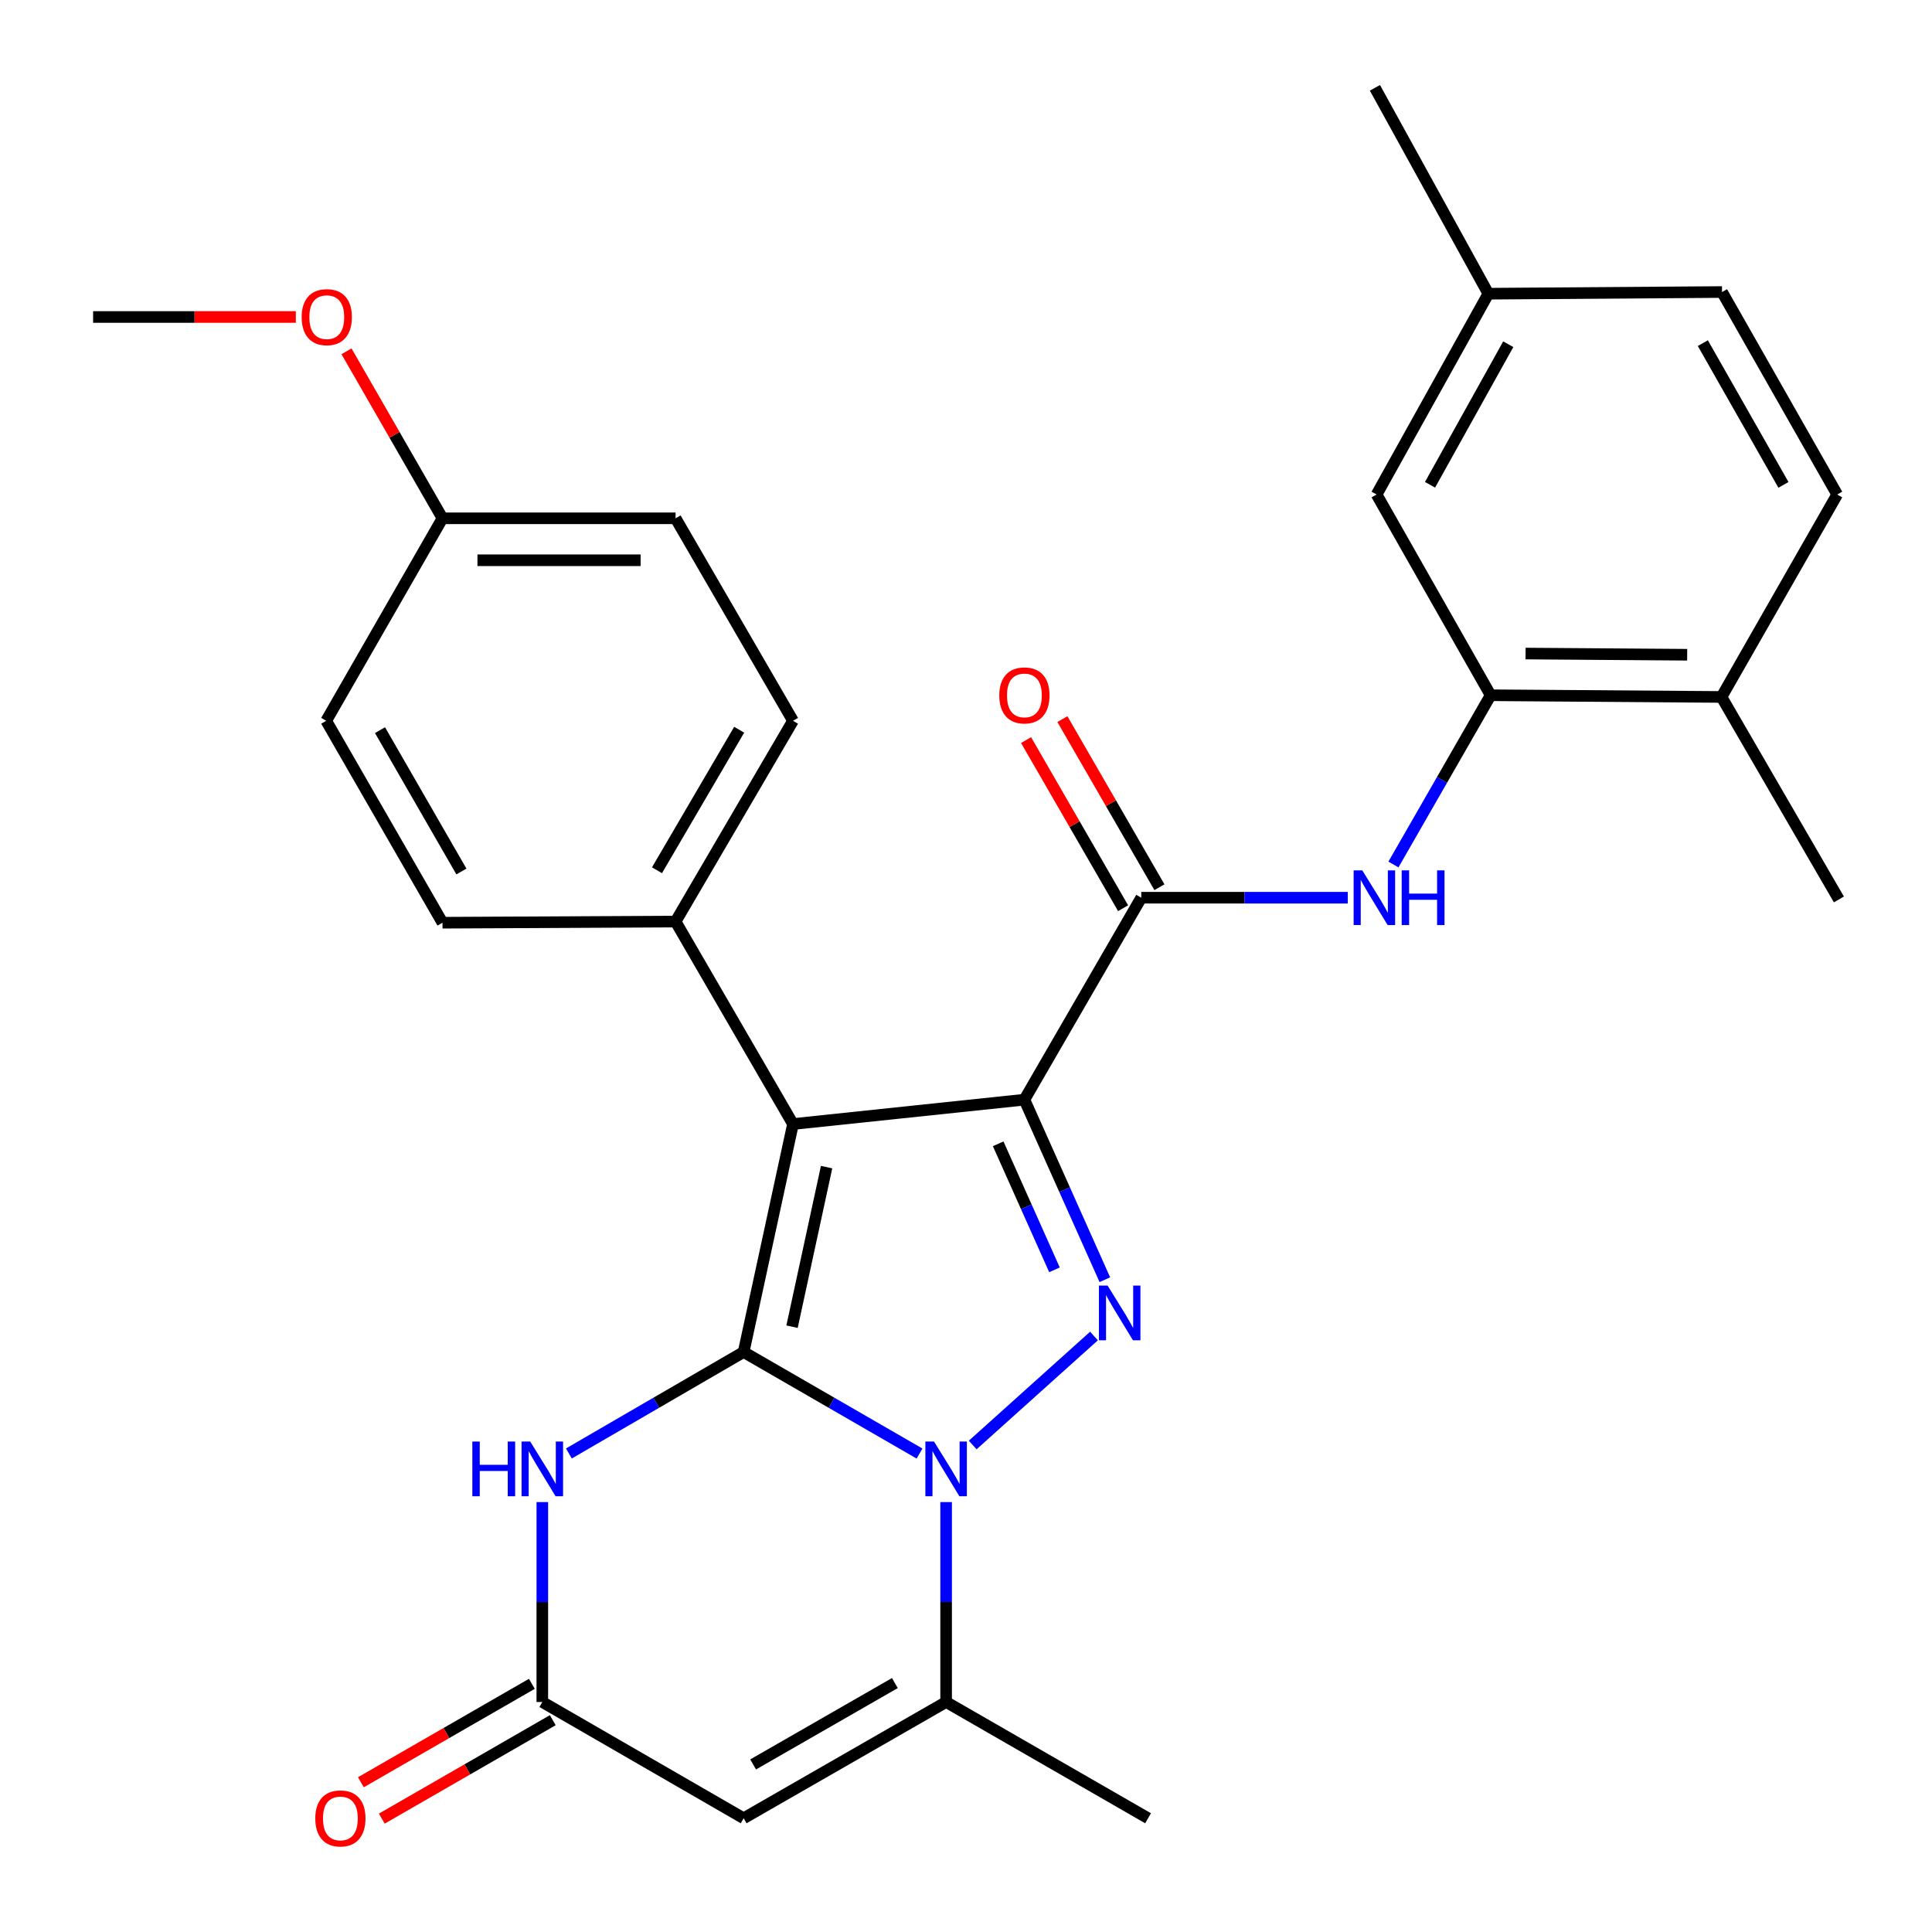 <?xml version='1.0' encoding='iso-8859-1'?>
<svg version='1.1' baseProfile='full'
              xmlns='http://www.w3.org/2000/svg'
                      xmlns:rdkit='http://www.rdkit.org/xml'
                      xmlns:xlink='http://www.w3.org/1999/xlink'
                  xml:space='preserve'
width='1000px' height='1000px' viewBox='0 0 1000 1000'>
<!-- END OF HEADER -->
<rect style='opacity:1.0;fill:#FFFFFF;stroke:none' width='1000' height='1000' x='0' y='0'> </rect>
<path class='bond-1' d='M 384.904,699.803 L 410.454,581.8' style='fill:none;fill-rule:evenodd;stroke:#000000;stroke-width:6px;stroke-linecap:butt;stroke-linejoin:miter;stroke-opacity:1' />
<path class='bond-1' d='M 409.959,686.697 L 427.844,604.095' style='fill:none;fill-rule:evenodd;stroke:#000000;stroke-width:6px;stroke-linecap:butt;stroke-linejoin:miter;stroke-opacity:1' />
<path class='bond-2' d='M 384.904,699.803 L 430.425,726.078' style='fill:none;fill-rule:evenodd;stroke:#000000;stroke-width:6px;stroke-linecap:butt;stroke-linejoin:miter;stroke-opacity:1' />
<path class='bond-2' d='M 430.425,726.078 L 475.945,752.354' style='fill:none;fill-rule:evenodd;stroke:#0000FF;stroke-width:6px;stroke-linecap:butt;stroke-linejoin:miter;stroke-opacity:1' />
<path class='bond-4' d='M 384.904,699.803 L 339.679,726.059' style='fill:none;fill-rule:evenodd;stroke:#000000;stroke-width:6px;stroke-linecap:butt;stroke-linejoin:miter;stroke-opacity:1' />
<path class='bond-4' d='M 339.679,726.059 L 294.454,752.316' style='fill:none;fill-rule:evenodd;stroke:#0000FF;stroke-width:6px;stroke-linecap:butt;stroke-linejoin:miter;stroke-opacity:1' />
<path class='bond-0' d='M 530.231,569.194 L 410.454,581.8' style='fill:none;fill-rule:evenodd;stroke:#000000;stroke-width:6px;stroke-linecap:butt;stroke-linejoin:miter;stroke-opacity:1' />
<path class='bond-5' d='M 530.231,569.194 L 590.716,464.653' style='fill:none;fill-rule:evenodd;stroke:#000000;stroke-width:6px;stroke-linecap:butt;stroke-linejoin:miter;stroke-opacity:1' />
<path class='bond-29' d='M 530.231,569.194 L 551.049,615.786' style='fill:none;fill-rule:evenodd;stroke:#000000;stroke-width:6px;stroke-linecap:butt;stroke-linejoin:miter;stroke-opacity:1' />
<path class='bond-29' d='M 551.049,615.786 L 571.868,662.378' style='fill:none;fill-rule:evenodd;stroke:#0000FF;stroke-width:6px;stroke-linecap:butt;stroke-linejoin:miter;stroke-opacity:1' />
<path class='bond-29' d='M 516.651,592.03 L 531.224,624.644' style='fill:none;fill-rule:evenodd;stroke:#000000;stroke-width:6px;stroke-linecap:butt;stroke-linejoin:miter;stroke-opacity:1' />
<path class='bond-29' d='M 531.224,624.644 L 545.797,657.259' style='fill:none;fill-rule:evenodd;stroke:#0000FF;stroke-width:6px;stroke-linecap:butt;stroke-linejoin:miter;stroke-opacity:1' />
<path class='bond-11' d='M 410.454,581.8 L 349.68,476.994' style='fill:none;fill-rule:evenodd;stroke:#000000;stroke-width:6px;stroke-linecap:butt;stroke-linejoin:miter;stroke-opacity:1' />
<path class='bond-3' d='M 503.47,747.933 L 566.248,691.511' style='fill:none;fill-rule:evenodd;stroke:#0000FF;stroke-width:6px;stroke-linecap:butt;stroke-linejoin:miter;stroke-opacity:1' />
<path class='bond-6' d='M 489.71,777.476 L 489.71,829.217' style='fill:none;fill-rule:evenodd;stroke:#0000FF;stroke-width:6px;stroke-linecap:butt;stroke-linejoin:miter;stroke-opacity:1' />
<path class='bond-6' d='M 489.71,829.217 L 489.71,880.957' style='fill:none;fill-rule:evenodd;stroke:#000000;stroke-width:6px;stroke-linecap:butt;stroke-linejoin:miter;stroke-opacity:1' />
<path class='bond-8' d='M 280.702,777.476 L 280.702,829.217' style='fill:none;fill-rule:evenodd;stroke:#0000FF;stroke-width:6px;stroke-linecap:butt;stroke-linejoin:miter;stroke-opacity:1' />
<path class='bond-8' d='M 280.702,829.217 L 280.702,880.957' style='fill:none;fill-rule:evenodd;stroke:#000000;stroke-width:6px;stroke-linecap:butt;stroke-linejoin:miter;stroke-opacity:1' />
<path class='bond-9' d='M 590.716,464.653 L 644.166,464.653' style='fill:none;fill-rule:evenodd;stroke:#000000;stroke-width:6px;stroke-linecap:butt;stroke-linejoin:miter;stroke-opacity:1' />
<path class='bond-9' d='M 644.166,464.653 L 697.616,464.653' style='fill:none;fill-rule:evenodd;stroke:#0000FF;stroke-width:6px;stroke-linecap:butt;stroke-linejoin:miter;stroke-opacity:1' />
<path class='bond-12' d='M 600.119,459.226 L 575.009,415.722' style='fill:none;fill-rule:evenodd;stroke:#000000;stroke-width:6px;stroke-linecap:butt;stroke-linejoin:miter;stroke-opacity:1' />
<path class='bond-12' d='M 575.009,415.722 L 549.899,372.217' style='fill:none;fill-rule:evenodd;stroke:#FF0000;stroke-width:6px;stroke-linecap:butt;stroke-linejoin:miter;stroke-opacity:1' />
<path class='bond-12' d='M 581.313,470.081 L 556.203,426.576' style='fill:none;fill-rule:evenodd;stroke:#000000;stroke-width:6px;stroke-linecap:butt;stroke-linejoin:miter;stroke-opacity:1' />
<path class='bond-12' d='M 556.203,426.576 L 531.093,383.072' style='fill:none;fill-rule:evenodd;stroke:#FF0000;stroke-width:6px;stroke-linecap:butt;stroke-linejoin:miter;stroke-opacity:1' />
<path class='bond-24' d='M 489.71,880.957 L 594.238,941.128' style='fill:none;fill-rule:evenodd;stroke:#000000;stroke-width:6px;stroke-linecap:butt;stroke-linejoin:miter;stroke-opacity:1' />
<path class='bond-30' d='M 489.71,880.957 L 384.904,941.128' style='fill:none;fill-rule:evenodd;stroke:#000000;stroke-width:6px;stroke-linecap:butt;stroke-linejoin:miter;stroke-opacity:1' />
<path class='bond-30' d='M 463.178,871.152 L 389.814,913.272' style='fill:none;fill-rule:evenodd;stroke:#000000;stroke-width:6px;stroke-linecap:butt;stroke-linejoin:miter;stroke-opacity:1' />
<path class='bond-7' d='M 384.904,941.128 L 280.702,880.957' style='fill:none;fill-rule:evenodd;stroke:#000000;stroke-width:6px;stroke-linecap:butt;stroke-linejoin:miter;stroke-opacity:1' />
<path class='bond-15' d='M 275.285,871.548 L 231.034,897.024' style='fill:none;fill-rule:evenodd;stroke:#000000;stroke-width:6px;stroke-linecap:butt;stroke-linejoin:miter;stroke-opacity:1' />
<path class='bond-15' d='M 231.034,897.024 L 186.784,922.499' style='fill:none;fill-rule:evenodd;stroke:#FF0000;stroke-width:6px;stroke-linecap:butt;stroke-linejoin:miter;stroke-opacity:1' />
<path class='bond-15' d='M 286.119,890.366 L 241.868,915.842' style='fill:none;fill-rule:evenodd;stroke:#000000;stroke-width:6px;stroke-linecap:butt;stroke-linejoin:miter;stroke-opacity:1' />
<path class='bond-15' d='M 241.868,915.842 L 197.617,941.317' style='fill:none;fill-rule:evenodd;stroke:#FF0000;stroke-width:6px;stroke-linecap:butt;stroke-linejoin:miter;stroke-opacity:1' />
<path class='bond-10' d='M 721.238,447.472 L 746.391,403.666' style='fill:none;fill-rule:evenodd;stroke:#0000FF;stroke-width:6px;stroke-linecap:butt;stroke-linejoin:miter;stroke-opacity:1' />
<path class='bond-10' d='M 746.391,403.666 L 771.544,359.86' style='fill:none;fill-rule:evenodd;stroke:#000000;stroke-width:6px;stroke-linecap:butt;stroke-linejoin:miter;stroke-opacity:1' />
<path class='bond-13' d='M 771.544,359.86 L 891.043,360.74' style='fill:none;fill-rule:evenodd;stroke:#000000;stroke-width:6px;stroke-linecap:butt;stroke-linejoin:miter;stroke-opacity:1' />
<path class='bond-13' d='M 789.629,338.278 L 873.278,338.895' style='fill:none;fill-rule:evenodd;stroke:#000000;stroke-width:6px;stroke-linecap:butt;stroke-linejoin:miter;stroke-opacity:1' />
<path class='bond-14' d='M 771.544,359.86 L 712.531,255.959' style='fill:none;fill-rule:evenodd;stroke:#000000;stroke-width:6px;stroke-linecap:butt;stroke-linejoin:miter;stroke-opacity:1' />
<path class='bond-16' d='M 349.68,476.994 L 410.454,373.081' style='fill:none;fill-rule:evenodd;stroke:#000000;stroke-width:6px;stroke-linecap:butt;stroke-linejoin:miter;stroke-opacity:1' />
<path class='bond-16' d='M 340.052,450.445 L 382.595,377.706' style='fill:none;fill-rule:evenodd;stroke:#000000;stroke-width:6px;stroke-linecap:butt;stroke-linejoin:miter;stroke-opacity:1' />
<path class='bond-17' d='M 349.68,476.994 L 229.035,477.597' style='fill:none;fill-rule:evenodd;stroke:#000000;stroke-width:6px;stroke-linecap:butt;stroke-linejoin:miter;stroke-opacity:1' />
<path class='bond-18' d='M 891.043,360.74 L 950.925,255.959' style='fill:none;fill-rule:evenodd;stroke:#000000;stroke-width:6px;stroke-linecap:butt;stroke-linejoin:miter;stroke-opacity:1' />
<path class='bond-26' d='M 891.043,360.74 L 951.806,465.546' style='fill:none;fill-rule:evenodd;stroke:#000000;stroke-width:6px;stroke-linecap:butt;stroke-linejoin:miter;stroke-opacity:1' />
<path class='bond-19' d='M 712.531,255.959 L 770.374,152.022' style='fill:none;fill-rule:evenodd;stroke:#000000;stroke-width:6px;stroke-linecap:butt;stroke-linejoin:miter;stroke-opacity:1' />
<path class='bond-19' d='M 740.181,250.927 L 780.671,178.171' style='fill:none;fill-rule:evenodd;stroke:#000000;stroke-width:6px;stroke-linecap:butt;stroke-linejoin:miter;stroke-opacity:1' />
<path class='bond-23' d='M 410.454,373.081 L 349.68,268.275' style='fill:none;fill-rule:evenodd;stroke:#000000;stroke-width:6px;stroke-linecap:butt;stroke-linejoin:miter;stroke-opacity:1' />
<path class='bond-22' d='M 229.035,477.597 L 168.851,373.081' style='fill:none;fill-rule:evenodd;stroke:#000000;stroke-width:6px;stroke-linecap:butt;stroke-linejoin:miter;stroke-opacity:1' />
<path class='bond-22' d='M 238.824,451.084 L 196.696,377.923' style='fill:none;fill-rule:evenodd;stroke:#000000;stroke-width:6px;stroke-linecap:butt;stroke-linejoin:miter;stroke-opacity:1' />
<path class='bond-32' d='M 950.925,255.959 L 891.321,151.153' style='fill:none;fill-rule:evenodd;stroke:#000000;stroke-width:6px;stroke-linecap:butt;stroke-linejoin:miter;stroke-opacity:1' />
<path class='bond-32' d='M 923.109,250.972 L 881.386,177.608' style='fill:none;fill-rule:evenodd;stroke:#000000;stroke-width:6px;stroke-linecap:butt;stroke-linejoin:miter;stroke-opacity:1' />
<path class='bond-21' d='M 770.374,152.022 L 891.321,151.153' style='fill:none;fill-rule:evenodd;stroke:#000000;stroke-width:6px;stroke-linecap:butt;stroke-linejoin:miter;stroke-opacity:1' />
<path class='bond-27' d='M 770.374,152.022 L 711.662,45.455' style='fill:none;fill-rule:evenodd;stroke:#000000;stroke-width:6px;stroke-linecap:butt;stroke-linejoin:miter;stroke-opacity:1' />
<path class='bond-20' d='M 229.035,268.275 L 168.851,373.081' style='fill:none;fill-rule:evenodd;stroke:#000000;stroke-width:6px;stroke-linecap:butt;stroke-linejoin:miter;stroke-opacity:1' />
<path class='bond-25' d='M 229.035,268.275 L 204.193,225.056' style='fill:none;fill-rule:evenodd;stroke:#000000;stroke-width:6px;stroke-linecap:butt;stroke-linejoin:miter;stroke-opacity:1' />
<path class='bond-25' d='M 204.193,225.056 L 179.352,181.837' style='fill:none;fill-rule:evenodd;stroke:#FF0000;stroke-width:6px;stroke-linecap:butt;stroke-linejoin:miter;stroke-opacity:1' />
<path class='bond-31' d='M 229.035,268.275 L 349.68,268.275' style='fill:none;fill-rule:evenodd;stroke:#000000;stroke-width:6px;stroke-linecap:butt;stroke-linejoin:miter;stroke-opacity:1' />
<path class='bond-31' d='M 247.131,289.989 L 331.583,289.989' style='fill:none;fill-rule:evenodd;stroke:#000000;stroke-width:6px;stroke-linecap:butt;stroke-linejoin:miter;stroke-opacity:1' />
<path class='bond-28' d='M 153.117,164.073 L 100.656,164.073' style='fill:none;fill-rule:evenodd;stroke:#FF0000;stroke-width:6px;stroke-linecap:butt;stroke-linejoin:miter;stroke-opacity:1' />
<path class='bond-28' d='M 100.656,164.073 L 48.194,164.073' style='fill:none;fill-rule:evenodd;stroke:#000000;stroke-width:6px;stroke-linecap:butt;stroke-linejoin:miter;stroke-opacity:1' />
<path  class='atom-3' d='M 483.45 746.14
L 492.73 761.14
Q 493.65 762.62, 495.13 765.3
Q 496.61 767.98, 496.69 768.14
L 496.69 746.14
L 500.45 746.14
L 500.45 774.46
L 496.57 774.46
L 486.61 758.06
Q 485.45 756.14, 484.21 753.94
Q 483.01 751.74, 482.65 751.06
L 482.65 774.46
L 478.97 774.46
L 478.97 746.14
L 483.45 746.14
' fill='#0000FF'/>
<path  class='atom-4' d='M 573.285 665.4
L 582.565 680.4
Q 583.485 681.88, 584.965 684.56
Q 586.445 687.24, 586.525 687.4
L 586.525 665.4
L 590.285 665.4
L 590.285 693.72
L 586.405 693.72
L 576.445 677.32
Q 575.285 675.4, 574.045 673.2
Q 572.845 671, 572.485 670.32
L 572.485 693.72
L 568.805 693.72
L 568.805 665.4
L 573.285 665.4
' fill='#0000FF'/>
<path  class='atom-5' d='M 244.482 746.14
L 248.322 746.14
L 248.322 758.18
L 262.802 758.18
L 262.802 746.14
L 266.642 746.14
L 266.642 774.46
L 262.802 774.46
L 262.802 761.38
L 248.322 761.38
L 248.322 774.46
L 244.482 774.46
L 244.482 746.14
' fill='#0000FF'/>
<path  class='atom-5' d='M 274.442 746.14
L 283.722 761.14
Q 284.642 762.62, 286.122 765.3
Q 287.602 767.98, 287.682 768.14
L 287.682 746.14
L 291.442 746.14
L 291.442 774.46
L 287.562 774.46
L 277.602 758.06
Q 276.442 756.14, 275.202 753.94
Q 274.002 751.74, 273.642 751.06
L 273.642 774.46
L 269.962 774.46
L 269.962 746.14
L 274.442 746.14
' fill='#0000FF'/>
<path  class='atom-10' d='M 705.113 450.493
L 714.393 465.493
Q 715.313 466.973, 716.793 469.653
Q 718.273 472.333, 718.353 472.493
L 718.353 450.493
L 722.113 450.493
L 722.113 478.813
L 718.233 478.813
L 708.273 462.413
Q 707.113 460.493, 705.873 458.293
Q 704.673 456.093, 704.313 455.413
L 704.313 478.813
L 700.633 478.813
L 700.633 450.493
L 705.113 450.493
' fill='#0000FF'/>
<path  class='atom-10' d='M 725.513 450.493
L 729.353 450.493
L 729.353 462.533
L 743.833 462.533
L 743.833 450.493
L 747.673 450.493
L 747.673 478.813
L 743.833 478.813
L 743.833 465.733
L 729.353 465.733
L 729.353 478.813
L 725.513 478.813
L 725.513 450.493
' fill='#0000FF'/>
<path  class='atom-13' d='M 517.231 359.94
Q 517.231 353.14, 520.591 349.34
Q 523.951 345.54, 530.231 345.54
Q 536.511 345.54, 539.871 349.34
Q 543.231 353.14, 543.231 359.94
Q 543.231 366.82, 539.831 370.74
Q 536.431 374.62, 530.231 374.62
Q 523.991 374.62, 520.591 370.74
Q 517.231 366.86, 517.231 359.94
M 530.231 371.42
Q 534.551 371.42, 536.871 368.54
Q 539.231 365.62, 539.231 359.94
Q 539.231 354.38, 536.871 351.58
Q 534.551 348.74, 530.231 348.74
Q 525.911 348.74, 523.551 351.54
Q 521.231 354.34, 521.231 359.94
Q 521.231 365.66, 523.551 368.54
Q 525.911 371.42, 530.231 371.42
' fill='#FF0000'/>
<path  class='atom-16' d='M 163.186 941.208
Q 163.186 934.408, 166.546 930.608
Q 169.906 926.808, 176.186 926.808
Q 182.466 926.808, 185.826 930.608
Q 189.186 934.408, 189.186 941.208
Q 189.186 948.088, 185.786 952.008
Q 182.386 955.888, 176.186 955.888
Q 169.946 955.888, 166.546 952.008
Q 163.186 948.128, 163.186 941.208
M 176.186 952.688
Q 180.506 952.688, 182.826 949.808
Q 185.186 946.888, 185.186 941.208
Q 185.186 935.648, 182.826 932.848
Q 180.506 930.008, 176.186 930.008
Q 171.866 930.008, 169.506 932.808
Q 167.186 935.608, 167.186 941.208
Q 167.186 946.928, 169.506 949.808
Q 171.866 952.688, 176.186 952.688
' fill='#FF0000'/>
<path  class='atom-26' d='M 156.141 164.153
Q 156.141 157.353, 159.501 153.553
Q 162.861 149.753, 169.141 149.753
Q 175.421 149.753, 178.781 153.553
Q 182.141 157.353, 182.141 164.153
Q 182.141 171.033, 178.741 174.953
Q 175.341 178.833, 169.141 178.833
Q 162.901 178.833, 159.501 174.953
Q 156.141 171.073, 156.141 164.153
M 169.141 175.633
Q 173.461 175.633, 175.781 172.753
Q 178.141 169.833, 178.141 164.153
Q 178.141 158.593, 175.781 155.793
Q 173.461 152.953, 169.141 152.953
Q 164.821 152.953, 162.461 155.753
Q 160.141 158.553, 160.141 164.153
Q 160.141 169.873, 162.461 172.753
Q 164.821 175.633, 169.141 175.633
' fill='#FF0000'/>
</svg>
